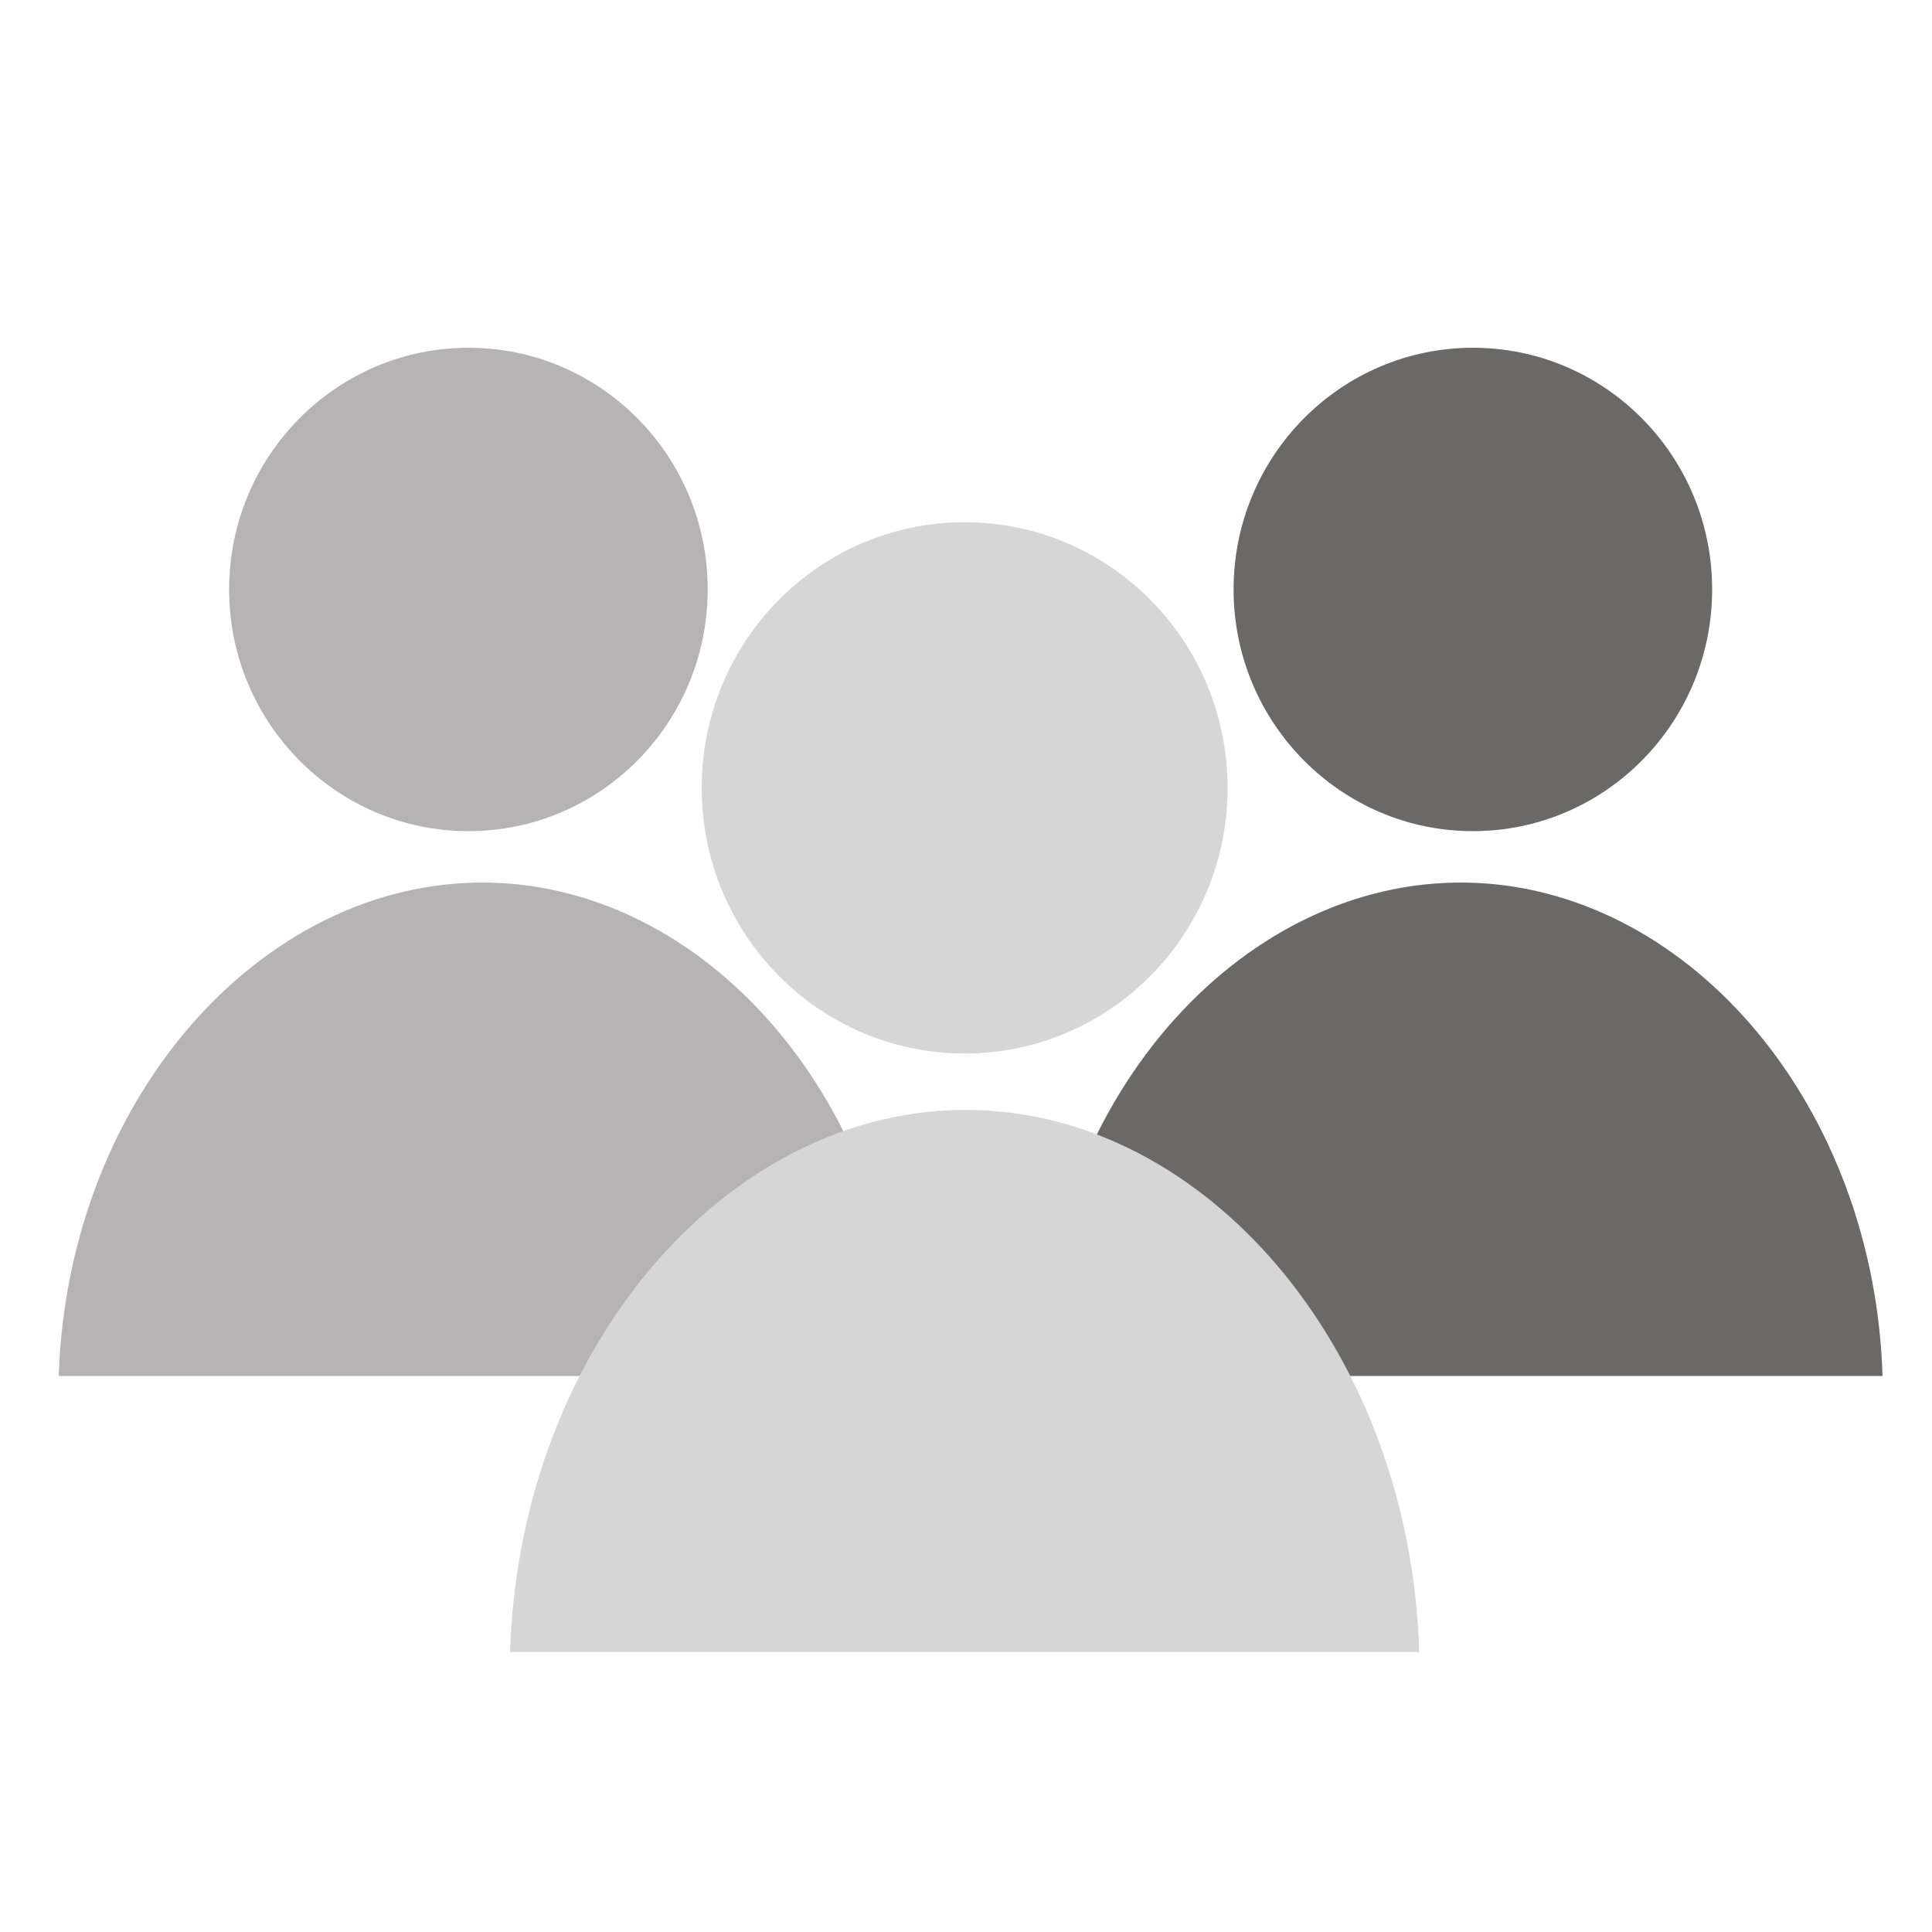 <?xml version="1.0" encoding="UTF-8"?>
<svg id="Layer_1" data-name="Layer 1" xmlns="http://www.w3.org/2000/svg" xmlns:xlink="http://www.w3.org/1999/xlink" viewBox="0 0 100 100">
  <defs>
    <style>
      .cls-1 {
        fill: none;
      }

      .cls-2 {
        fill: #d6d6d6;
      }

      .cls-3 {
        fill: #6b6966;
      }

      .cls-4 {
        fill: #b7b3b4;
      }

      .cls-5 {
        clip-path: url(#clippath);
      }
    </style>
    <clipPath id="clippath">
      <rect class="cls-1" x="3.04" y="18" width="94.39" height="67.51"/>
    </clipPath>
  </defs>
  <g class="cls-5">
    <path class="cls-4" d="M36.63,30.51c0,6.91-5.55,12.51-12.38,12.51s-12.39-5.6-12.39-12.51,5.55-12.51,12.39-12.51,12.38,5.6,12.38,12.51"/>
    <path class="cls-4" d="M3.04,71.22h43.76c-.43-13.88-9.8-24.99-21.01-25.52-11.83-.55-22.27,10.85-22.75,25.52"/>
    <path class="cls-3" d="M88.62,30.51c0,6.91-5.55,12.51-12.38,12.51s-12.39-5.6-12.39-12.51,5.55-12.51,12.39-12.51,12.38,5.6,12.38,12.51"/>
    <path class="cls-3" d="M53.68,71.22h43.76c-.43-13.88-9.8-24.99-21.01-25.52-11.83-.55-22.27,10.85-22.75,25.52"/>
    <path class="cls-2" d="M63.54,40.78c0,7.59-6.09,13.75-13.61,13.75s-13.61-6.16-13.61-13.75,6.09-13.75,13.61-13.75,13.61,6.16,13.61,13.75"/>
    <path class="cls-2" d="M26.4,85.51h47.06c-.46-15.25-10.54-27.46-22.59-28.04-12.72-.61-23.96,11.92-24.47,28.04"/>
  </g>
</svg>
